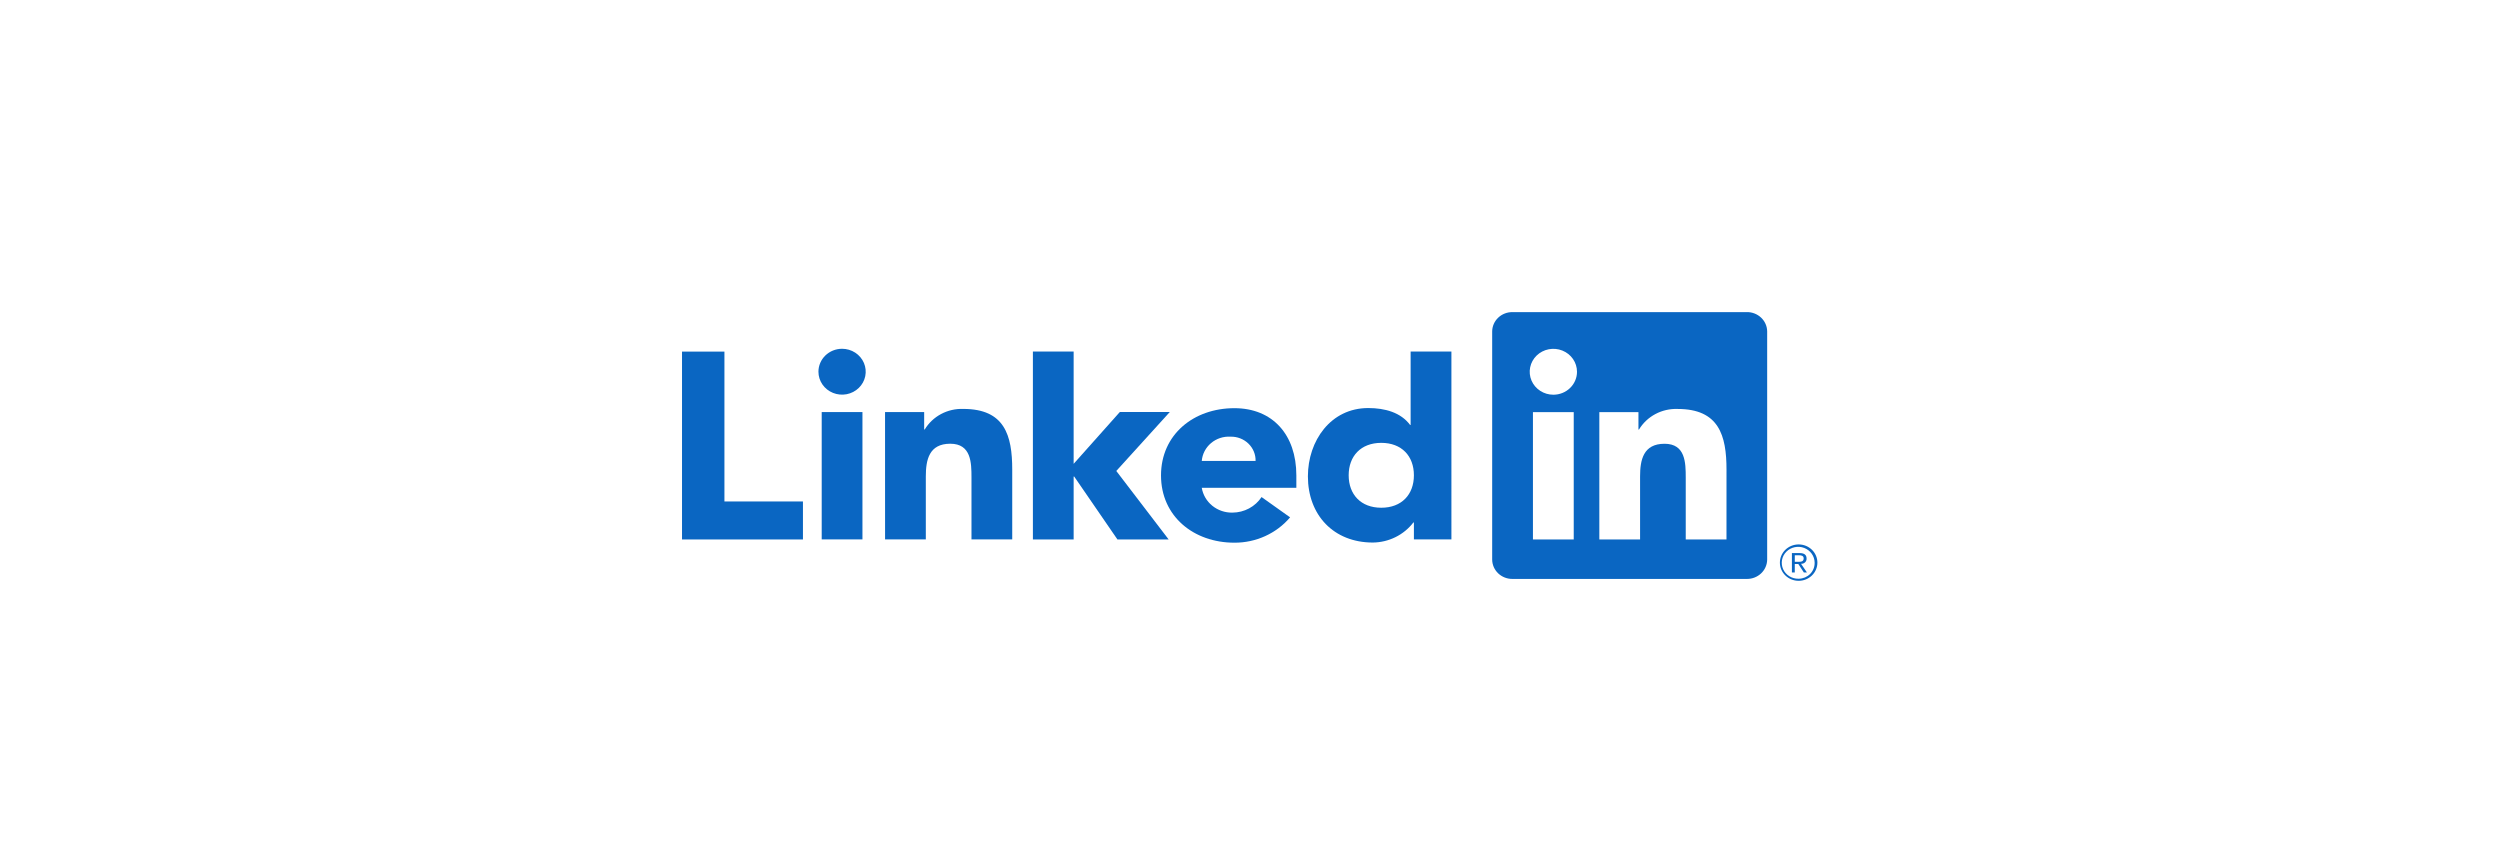 <svg width="724" height="248" viewBox="0 0 724 248" fill="none" xmlns="http://www.w3.org/2000/svg">
<g clip-path="url(#clip0_63_1087)">
<path d="M521.697 163.27C521.9 163.272 522.1 163.233 522.286 163.157C522.472 163.081 522.64 162.968 522.78 162.826C522.919 162.684 523.027 162.516 523.097 162.332C523.166 162.148 523.196 161.952 523.185 161.756C523.185 160.683 522.517 160.17 521.148 160.17H518.936V165.79H519.768V163.34H520.79L520.814 163.37L522.401 165.79H523.29L521.583 163.285L521.697 163.27ZM520.735 162.707H519.77V160.807H520.993C521.625 160.807 522.345 160.907 522.345 161.71C522.345 162.633 521.616 162.707 520.73 162.707" fill="#0A66C2"/>
<path d="M197.512 101.818H209.795V145.233H232.534V156.233H197.512V101.818Z" fill="#0A66C2"/>
<path d="M237.965 119.338H249.765V156.212H237.965V119.338ZM243.865 101.005C245.219 101.006 246.542 101.395 247.668 102.126C248.793 102.856 249.67 103.893 250.188 105.107C250.706 106.32 250.842 107.656 250.577 108.944C250.313 110.233 249.661 111.416 248.704 112.345C247.746 113.274 246.527 113.906 245.199 114.163C243.871 114.419 242.495 114.287 241.244 113.784C239.993 113.282 238.924 112.43 238.172 111.338C237.42 110.246 237.019 108.961 237.019 107.648C237.019 106.775 237.196 105.912 237.54 105.106C237.884 104.3 238.388 103.567 239.024 102.951C239.66 102.334 240.414 101.845 241.245 101.511C242.076 101.177 242.966 101.005 243.865 101.005Z" fill="#0A66C2"/>
<path d="M299.126 101.809H310.926V134.329L324.299 119.321H338.767L323.279 136.393L338.441 156.228H323.61L311.083 138.001H310.928V156.225H299.128L299.126 101.809Z" fill="#0A66C2"/>
<path d="M256.308 119.341H267.639V124.381H267.8C268.932 122.499 270.569 120.951 272.537 119.902C274.505 118.853 276.73 118.342 278.973 118.424C290.939 118.424 293.142 126.064 293.142 135.988V156.21H281.342V138.282C281.342 134.002 281.261 128.502 275.196 128.502C269.063 128.502 268.116 133.162 268.116 137.971V156.205H256.316L256.308 119.341Z" fill="#0A66C2"/>
<path d="M363.617 133.486C363.639 132.557 363.467 131.633 363.111 130.771C362.755 129.908 362.222 129.125 361.545 128.468C360.867 127.811 360.06 127.295 359.171 126.95C358.281 126.605 357.329 126.438 356.372 126.461C354.31 126.336 352.281 127.003 350.721 128.317C349.161 129.631 348.196 131.488 348.033 133.486H363.617ZM373.612 149.826C371.652 152.134 369.186 153.989 366.396 155.258C363.605 156.527 360.558 157.178 357.476 157.163C345.676 157.163 336.229 149.52 336.229 137.684C336.229 125.849 345.675 118.209 357.476 118.209C368.505 118.209 375.422 125.843 375.422 137.684V141.275H348.033C348.374 143.311 349.462 145.159 351.096 146.478C352.731 147.797 354.801 148.499 356.926 148.454C358.606 148.443 360.256 148.026 361.727 147.239C363.198 146.452 364.442 145.32 365.348 143.947L373.612 149.826Z" fill="#0A66C2"/>
<path d="M400.017 128.251C394.117 128.251 390.577 132.074 390.577 137.644C390.577 143.214 394.116 147.04 400.017 147.04C405.919 147.04 409.466 143.224 409.466 137.644C409.466 132.064 405.925 128.251 400.017 128.251ZM420.329 156.205H409.466V151.315H409.305C407.942 153.094 406.174 154.543 404.14 155.55C402.105 156.557 399.858 157.095 397.574 157.121C386.236 157.121 378.768 149.181 378.768 137.953C378.768 127.64 385.377 118.171 396.241 118.171C401.125 118.171 405.686 119.468 408.362 123.062H408.517V101.806H420.328L420.329 156.205Z" fill="#0A66C2"/>
<path d="M499.99 156.227H488.19V138.295C488.19 134.019 488.111 128.515 482.053 128.515C475.907 128.515 474.967 133.174 474.967 137.984V156.225H463.167V119.351H474.495V124.39H474.653C475.787 122.509 477.425 120.962 479.393 119.913C481.361 118.864 483.586 118.353 485.83 118.434C497.79 118.434 499.995 126.067 499.995 135.998L499.99 156.227ZM449.852 114.31C448.498 114.311 447.174 113.921 446.048 113.191C444.921 112.461 444.044 111.424 443.525 110.21C443.007 108.996 442.871 107.66 443.135 106.371C443.399 105.082 444.051 103.898 445.008 102.968C445.966 102.039 447.186 101.406 448.514 101.149C449.842 100.892 451.219 101.024 452.47 101.526C453.722 102.029 454.791 102.881 455.544 103.973C456.297 105.066 456.698 106.35 456.699 107.665C456.699 108.537 456.522 109.401 456.178 110.207C455.834 111.014 455.33 111.746 454.694 112.363C454.058 112.981 453.303 113.47 452.473 113.804C451.642 114.138 450.751 114.31 449.852 114.31ZM455.752 156.227H443.94V119.351H455.752V156.227ZM505.873 90.388H438.01C436.47 90.371 434.986 90.948 433.884 91.993C432.782 93.037 432.153 94.463 432.134 95.958V162.082C432.152 163.577 432.781 165.004 433.883 166.05C434.985 167.095 436.469 167.674 438.01 167.658H505.873C507.417 167.677 508.906 167.1 510.012 166.054C511.118 165.009 511.751 163.58 511.773 162.082V95.953C511.751 94.456 511.117 93.028 510.011 91.983C508.904 90.939 507.416 90.363 505.873 90.383" fill="#0A66C2"/>
<path d="M520.836 157.666C519.401 157.68 518.029 158.244 517.021 159.236C516.013 160.229 515.451 161.568 515.458 162.961C515.465 164.354 516.04 165.688 517.058 166.671C518.075 167.653 519.453 168.205 520.888 168.205C522.324 168.205 523.701 167.653 524.719 166.671C525.737 165.688 526.312 164.354 526.319 162.961C526.326 161.568 525.764 160.229 524.756 159.236C523.748 158.244 522.376 157.68 520.941 157.666H520.836ZM520.836 167.602C519.895 167.617 518.969 167.361 518.178 166.866C517.386 166.371 516.763 165.659 516.389 164.821C516.014 163.982 515.904 163.055 516.072 162.156C516.24 161.257 516.68 160.426 517.334 159.769C517.989 159.112 518.83 158.659 519.75 158.465C520.671 158.272 521.63 158.348 522.506 158.684C523.382 159.02 524.136 159.6 524.672 160.351C525.208 161.102 525.502 161.991 525.518 162.905C525.518 162.931 525.518 162.956 525.518 162.982C525.544 164.181 525.079 165.341 524.224 166.207C523.37 167.072 522.196 167.573 520.96 167.599H520.837" fill="#0A66C2"/>
</g>
<defs>
<clipPath id="clip0_63_1087">
<rect width="328.807" height="77.916" fill="white" transform="translate(197.512 90.383)"/>
</clipPath>
</defs>
</svg>

